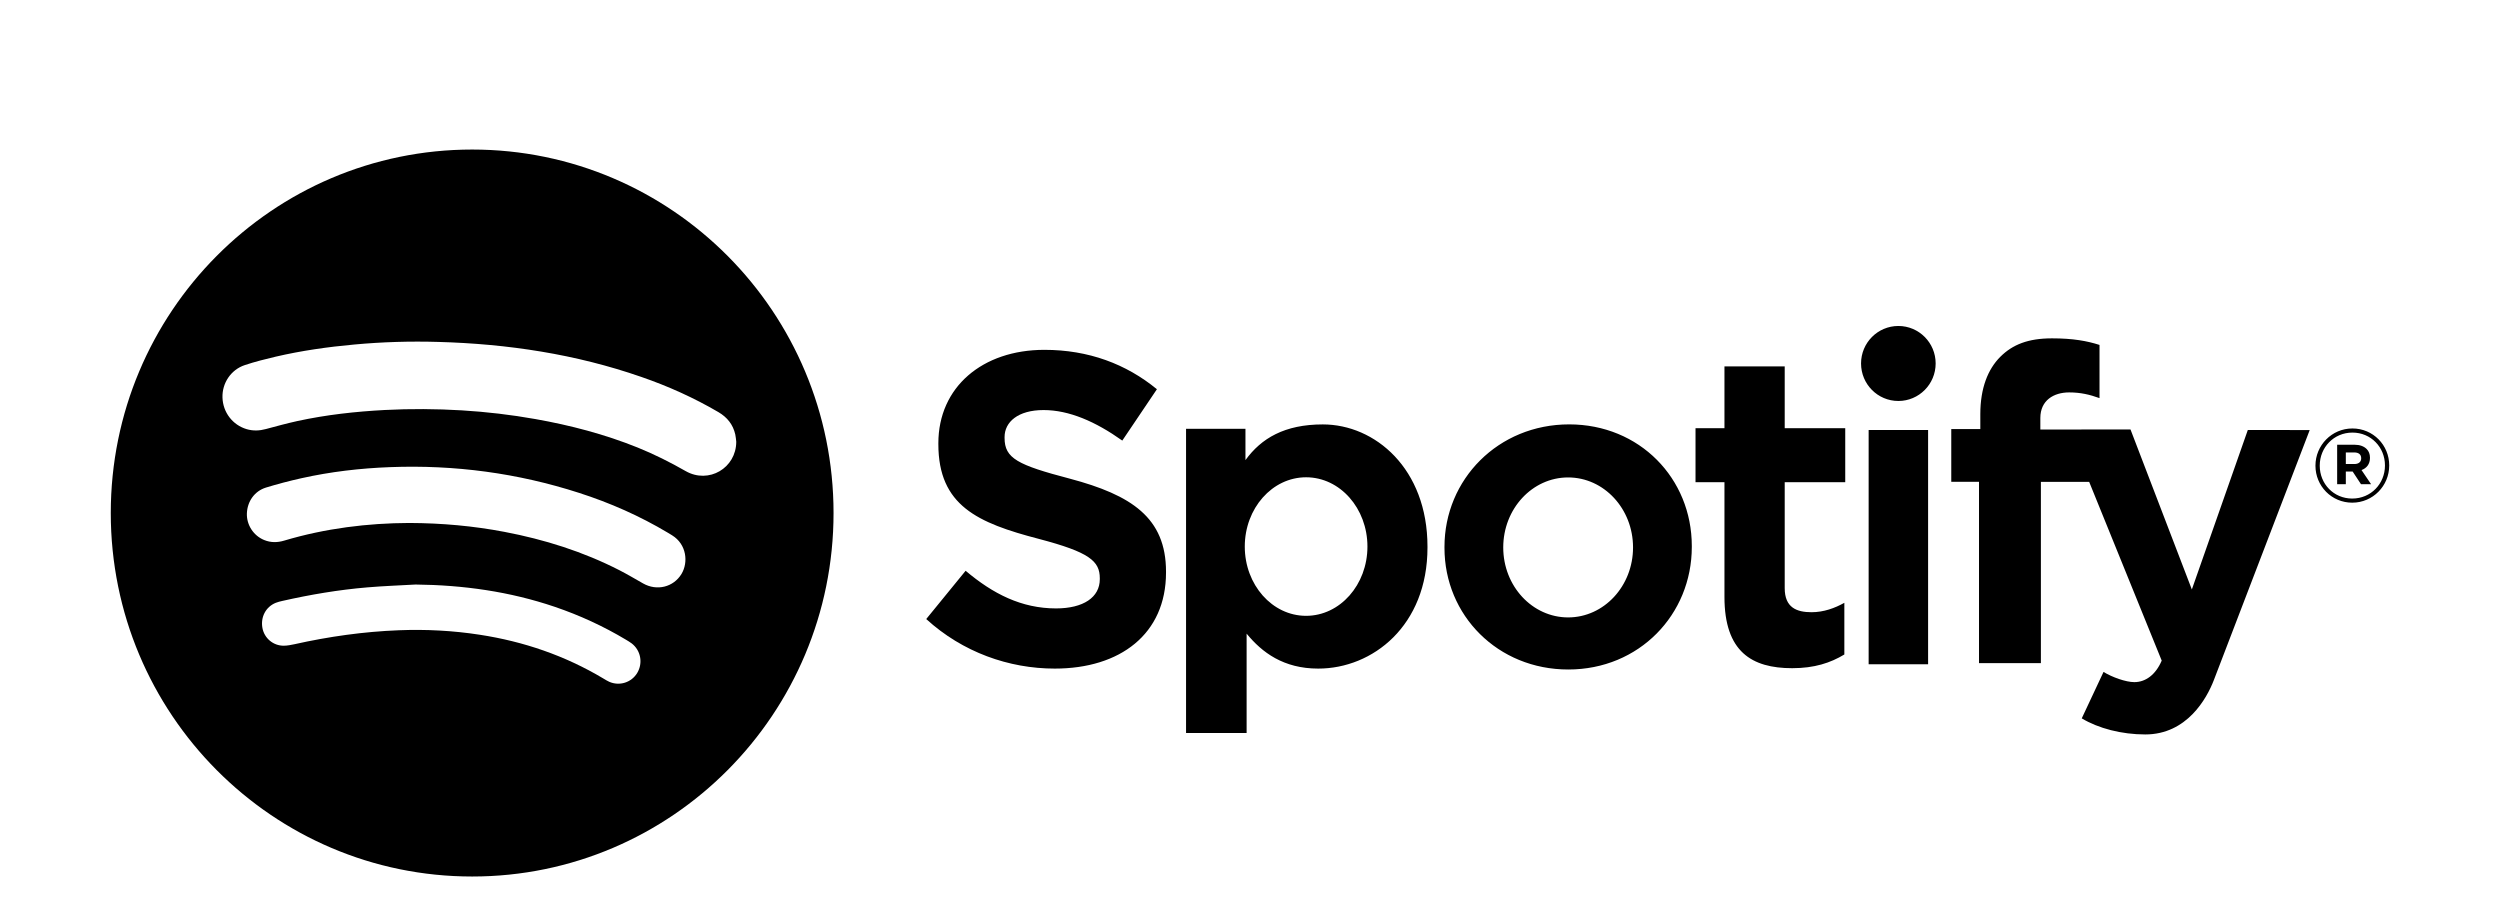 <?xml version="1.0" encoding="UTF-8" standalone="no"?>
<!-- Created with Inkscape (http://www.inkscape.org/) -->

<svg
   xmlns:osb="http://www.openswatchbook.org/uri/2009/osb"
   xmlns:dc="http://purl.org/dc/elements/1.1/"
   xmlns:cc="http://creativecommons.org/ns#"
   xmlns:rdf="http://www.w3.org/1999/02/22-rdf-syntax-ns#"
   xmlns:svg="http://www.w3.org/2000/svg"
   xmlns="http://www.w3.org/2000/svg"
   xmlns:sodipodi="http://sodipodi.sourceforge.net/DTD/sodipodi-0.dtd"
   xmlns:inkscape="http://www.inkscape.org/namespaces/inkscape"
   width="45.565mm"
   height="16.754mm"
   viewBox="0 0 161.449 59.364"
   id="svg7468"
   version="1.1"
   inkscape:version="0.91 r13725"
   sodipodi:docname="spotify.svg">
  <defs
     id="defs7470">
    <linearGradient
       id="noir"
       osb:paint="solid">
      <stop
         style="stop-color:#000000;stop-opacity:1;"
         offset="0"
         id="stop13582" />
    </linearGradient>
    <linearGradient
       id="bg"
       osb:paint="solid"
       gradientTransform="matrix(1.057,0,0,-1.617,-1150.165,-201.007)">
      <stop
         style="stop-color:#a5f7e4;stop-opacity:0;"
         offset="0"
         id="stop13173" />
    </linearGradient>
  </defs>
  <sodipodi:namedview
     id="base"
     pagecolor="#ffffff"
     bordercolor="#666666"
     borderopacity="1.0"
     inkscape:pageopacity="0.0"
     inkscape:pageshadow="2"
     inkscape:zoom="0.98994949"
     inkscape:cx="-102.86575"
     inkscape:cy="88.845551"
     inkscape:document-units="px"
     inkscape:current-layer="layer1"
     showgrid="false"
     inkscape:snap-page="true"
     fit-margin-top="0"
     fit-margin-left="0"
     fit-margin-right="0"
     fit-margin-bottom="0"
     inkscape:window-width="1440"
     inkscape:window-height="840"
     inkscape:window-x="0"
     inkscape:window-y="27"
     inkscape:window-maximized="1" />
  <g
     inkscape:label="Calque 1"
     inkscape:groupmode="layer"
     id="layer1"
     transform="translate(-157.227,93.38)">
    <g
       id="g8827"
       transform="matrix(1.25,0,0,-1.25,-367.992,584.445)">
      <g
         transform="translate(3.307,-246.089)"
         id="g8200"
         inkscape:label="#ico_spotify">
        <g
           transform="translate(466.756,758.861)"
           id="g8202">
          <path
             inkscape:connector-curvature="0"
             id="path8204"
             style="fill:url(#noir);fill-opacity:1;fill-rule:nonzero;stroke:none"
             d="m 0,0 -2.035,-2.494 c 1.878,-1.715 4.271,-2.56 6.642,-2.56 3.375,0 5.746,1.784 5.746,4.961 l 0,0.048 c 0,2.79 -1.79,3.957 -4.963,4.802 -2.707,0.71 -3.378,1.052 -3.378,2.104 l 0,0.048 c 0,0.776 0.693,1.394 2.014,1.394 1.319,0 2.683,-0.594 4.068,-1.577 l 1.788,2.653 c -1.588,1.304 -3.533,2.035 -5.813,2.035 -3.198,0 -5.478,-1.921 -5.478,-4.826 l 0,-0.045 C -1.409,3.363 0.626,2.47 3.778,1.648 6.395,0.96 6.932,0.503 6.932,-0.389 l 0,-0.046 c 0,-0.938 -0.849,-1.51 -2.259,-1.51 C 2.885,-1.945 1.409,-1.19 0,0 m 14.457,7.335 -3.069,0 0,-15.718 3.129,0 0,5.134 c 0.796,-0.97 1.904,-1.805 3.698,-1.805 2.815,0 5.646,2.212 5.646,6.255 l 0,0.045 c 0,4.04 -2.715,6.315 -5.407,6.315 -1.973,0 -3.178,-0.715 -3.997,-1.844 l 0,1.618 z M 14.422,1.25 c 0,1.977 1.418,3.58 3.167,3.58 1.752,0 3.17,-1.603 3.17,-3.58 0,-1.975 -1.418,-3.578 -3.17,-3.578 -1.749,0 -3.167,1.603 -3.167,3.578 m 10.317,-0.019 0,-0.046 c 0,-3.494 2.756,-6.286 6.397,-6.286 3.662,0 6.381,2.838 6.381,6.332 l 0,0.047 c 0,3.494 -2.698,6.285 -6.336,6.285 -3.662,0 -6.442,-2.836 -6.442,-6.332 m 3.036,-0.026 c 0,1.999 1.502,3.617 3.352,3.617 1.852,0 3.354,-1.618 3.354,-3.617 0,-1.997 -1.502,-3.615 -3.354,-3.615 -1.85,0 -3.352,1.618 -3.352,3.615 m 11.429,6.162 -1.495,0 0,-2.791 1.495,0 0,-5.927 c 0,-2.836 1.414,-3.682 3.501,-3.682 1.144,0 1.975,0.274 2.693,0.708 l 0,2.67 c -0.492,-0.275 -1.067,-0.486 -1.695,-0.486 -0.764,0 -1.386,0.235 -1.386,1.242 l 0,5.475 3.127,0 0,2.791 -3.127,0 0,3.193 -3.113,0 0,-3.193 z m 7.057,3.344 c 0,-1.072 0.863,-1.939 1.928,-1.939 1.063,0 1.926,0.867 1.926,1.939 0,1.069 -0.863,1.936 -1.926,1.936 -1.065,0 -1.928,-0.867 -1.928,-1.936 m 3.464,-3.437 -3.072,0 0,-12.105 3.072,0 0,12.105 z m 2.698,0.046 -1.501,0 0,-2.724 1.433,0 0,-9.366 3.197,0 0,9.364 2.494,0 3.748,-9.235 c -0.315,-0.74 -0.84,-1.112 -1.414,-1.112 -0.441,0 -1.151,0.256 -1.592,0.527 l -1.125,-2.399 c 0.862,-0.519 2.063,-0.831 3.281,-0.831 2.149,0 3.178,1.855 3.543,2.806 l 4.953,12.92 -3.197,0.004 -2.892,-8.24 -3.169,8.266 -1.629,0 -3.029,-0.004 0,0.598 c 0,0.912 0.693,1.321 1.489,1.321 0.591,0 1.067,-0.114 1.568,-0.295 l 0,2.748 c -0.637,0.204 -1.364,0.34 -2.455,0.34 -1.226,0 -2.035,-0.318 -2.672,-0.955 -0.637,-0.637 -1.031,-1.616 -1.031,-2.959 l 0,-0.774 z m 17.314,-1.885 0,-0.011 c 0,-1.043 0.833,-1.906 1.9,-1.906 1.069,0 1.911,0.873 1.911,1.917 l 0,0.011 c 0,1.043 -0.831,1.906 -1.9,1.906 -1.07,0 -1.911,-0.874 -1.911,-1.917 m 0.222,0 c 0,0.938 0.725,1.704 1.689,1.704 0.957,0 1.68,-0.758 1.68,-1.693 l 0,-0.011 c 0,-0.938 -0.727,-1.704 -1.691,-1.704 -0.957,0 -1.678,0.757 -1.678,1.693 l 0,0.011 z m 1.799,1.076 -0.9,0 0,-2.04 0.448,0 0,0.656 0.353,0 0.432,-0.656 0.521,0 -0.495,0.732 c 0.258,0.094 0.437,0.301 0.437,0.63 l 0,0.011 c 0,0.178 -0.058,0.333 -0.168,0.443 -0.144,0.144 -0.353,0.224 -0.628,0.224 M 71.742,6.113 c 0.222,0 0.358,-0.102 0.358,-0.297 l 0,-0.011 c 0,-0.168 -0.121,-0.29 -0.347,-0.29 l -0.447,0 0,0.598 0.436,0 z" />
        </g>
        <g
           transform="translate(459.932,761.844)"
           id="g8206">
          <path
             inkscape:connector-curvature="0"
             id="path8208"
             style="fill:url(#noir);fill-opacity:1;fill-rule:nonzero;stroke:none"
             d="m 0,0 c 0,10.373 -8.359,18.779 -18.669,18.779 -10.313,0 -18.672,-8.406 -18.672,-18.779 0,-10.371 8.359,-18.779 18.672,-18.779 C -8.359,-18.779 0,-10.371 0,0 m -28.818,-4.639 c 0.107,0.043 0.223,0.071 0.337,0.097 1.453,0.329 2.918,0.577 4.4,0.701 0.829,0.071 1.659,0.099 2.488,0.147 2.455,-0.026 4.856,-0.36 7.188,-1.151 1.285,-0.437 2.513,-1.001 3.677,-1.698 0.101,-0.062 0.205,-0.121 0.297,-0.191 0.471,-0.36 0.594,-1.012 0.291,-1.524 -0.295,-0.497 -0.917,-0.697 -1.451,-0.46 -0.105,0.047 -0.206,0.112 -0.307,0.172 -1.975,1.179 -4.108,1.908 -6.375,2.257 -1.39,0.215 -2.789,0.288 -4.194,0.232 -1.816,-0.071 -3.61,-0.325 -5.383,-0.721 -0.181,-0.038 -0.364,-0.075 -0.547,-0.077 -0.55,-0.006 -1.013,0.387 -1.11,0.919 -0.101,0.561 0.174,1.088 0.689,1.297 m -1.491,4.617 c 0.021,0.618 0.393,1.154 0.985,1.337 0.602,0.185 1.211,0.344 1.827,0.482 1.51,0.337 3.042,0.516 4.591,0.574 3.331,0.127 6.584,-0.306 9.758,-1.33 1.605,-0.516 3.141,-1.194 4.591,-2.061 0.071,-0.043 0.144,-0.088 0.215,-0.131 0.756,-0.465 0.846,-1.401 0.487,-1.997 -0.414,-0.682 -1.272,-0.895 -1.984,-0.49 -0.403,0.228 -0.801,0.466 -1.212,0.677 -1.884,0.966 -3.881,1.593 -5.955,1.988 -1.597,0.304 -3.208,0.452 -4.921,0.459 -2.132,-0.009 -4.316,-0.274 -6.45,-0.91 -0.347,-0.106 -0.695,-0.112 -1.037,0.028 -0.553,0.223 -0.915,0.783 -0.895,1.374 m 25.233,4.078 c 0.028,-0.123 0.035,-0.25 0.05,-0.375 -0.004,-1.359 -1.422,-2.192 -2.61,-1.517 -0.805,0.459 -1.629,0.874 -2.487,1.22 -1.706,0.687 -3.473,1.149 -5.28,1.47 -1.257,0.224 -2.524,0.372 -3.798,0.45 -1.325,0.079 -2.651,0.088 -3.978,0.019 -1.519,-0.08 -3.027,-0.247 -4.516,-0.57 -0.549,-0.121 -1.091,-0.269 -1.633,-0.415 -0.334,-0.091 -0.663,-0.102 -0.994,-0.005 -0.725,0.215 -1.227,0.869 -1.248,1.636 -0.022,0.744 0.437,1.435 1.153,1.673 0.525,0.175 1.063,0.31 1.603,0.437 1.334,0.31 2.687,0.502 4.054,0.626 1.448,0.134 2.898,0.177 4.35,0.134 3.578,-0.101 7.087,-0.629 10.48,-1.808 1.386,-0.479 2.718,-1.078 3.985,-1.82 0.45,-0.265 0.753,-0.639 0.869,-1.155" />
        </g>
      </g>
      <rect
         transform="scale(1,-1)"
         y="-542.26"
         x="420.175"
         height="47.491"
         width="129.16"
         id="rect8218"
         style="fill:url(#bg);fill-opacity:1;stroke:none;stroke-width:0;stroke-linecap:round;stroke-miterlimit:4;stroke-dasharray:none" />
    </g>
  </g>
</svg>
